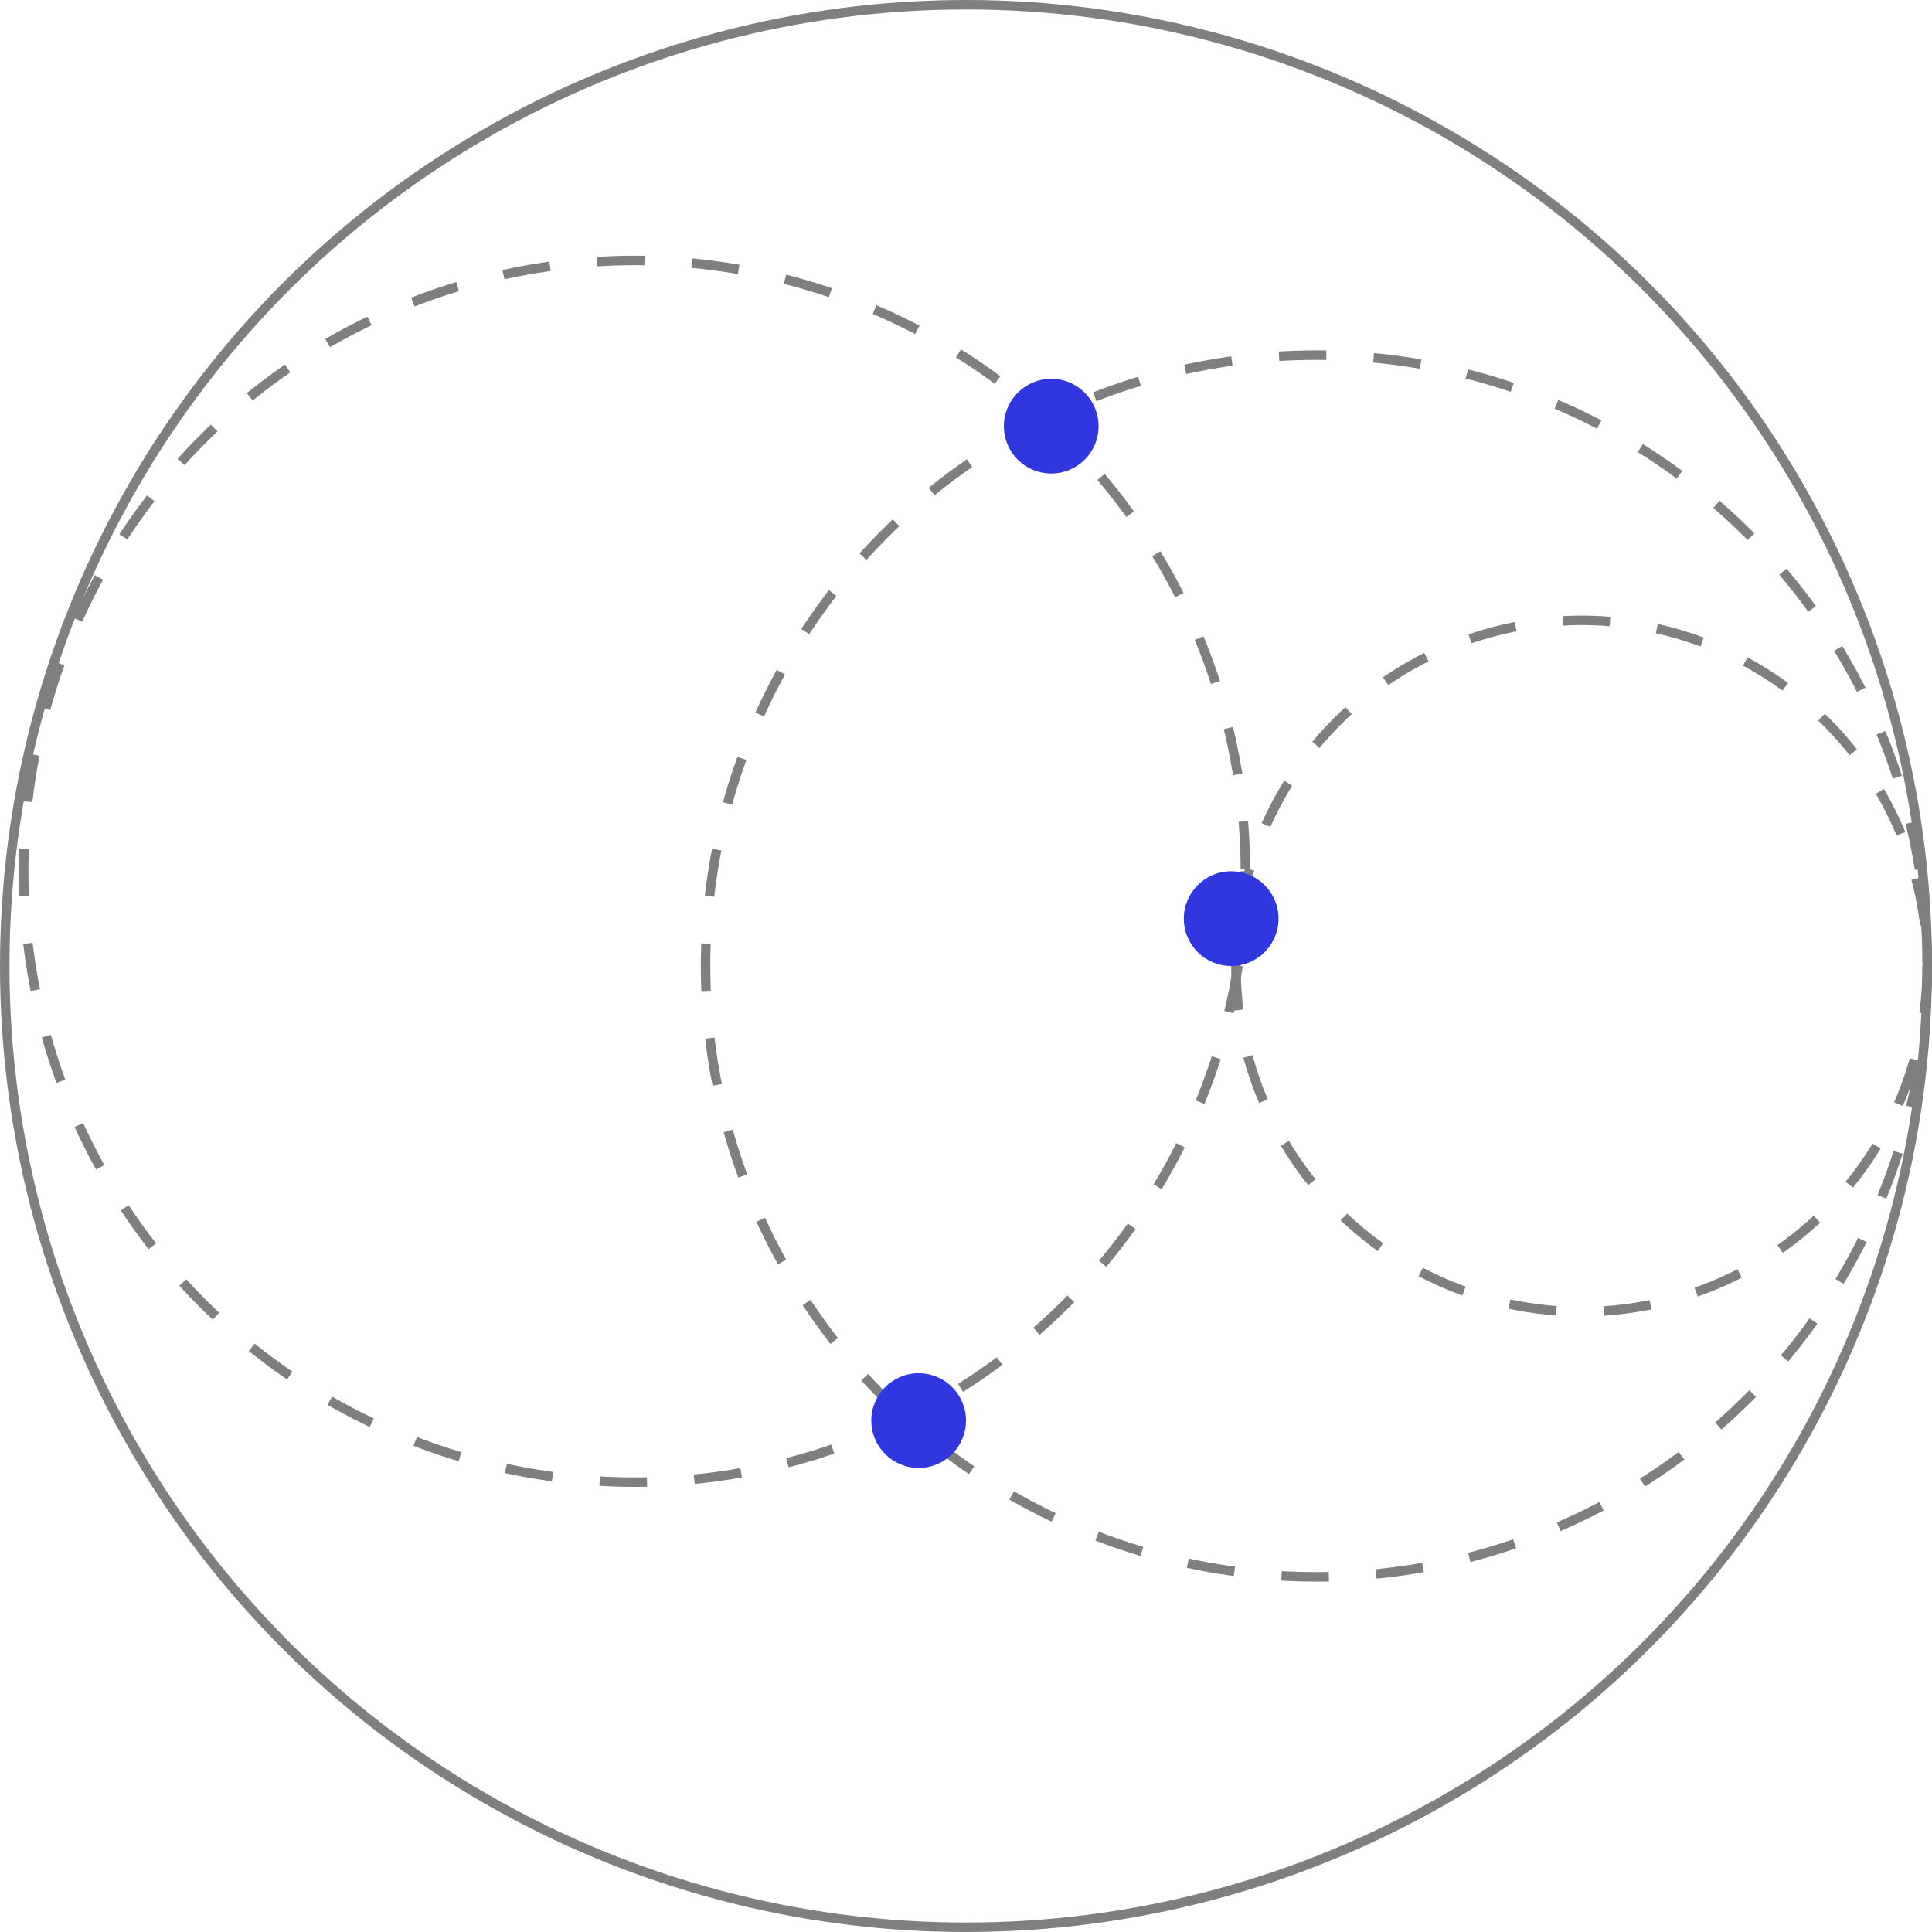 <?xml version="1.0" encoding="UTF-8"?> <svg xmlns="http://www.w3.org/2000/svg" width="204" height="204" viewBox="0 0 204 204" fill="none"><circle cx="102" cy="102" r="101.5" stroke="#7F7F7F"></circle><circle cx="67" cy="92" r="64.5" stroke="#7F7F7F" stroke-dasharray="5 5"></circle><circle cx="139" cy="102" r="64.5" stroke="#7F7F7F" stroke-dasharray="5 5"></circle><circle cx="111" cy="45" r="5" fill="#3037DF"></circle><circle cx="167" cy="102" r="36.5" stroke="#7F7F7F" stroke-dasharray="5 5"></circle><circle cx="130" cy="97" r="5" fill="#3037DF"></circle><circle cx="97" cy="150" r="5" fill="#3037DF"></circle></svg> 